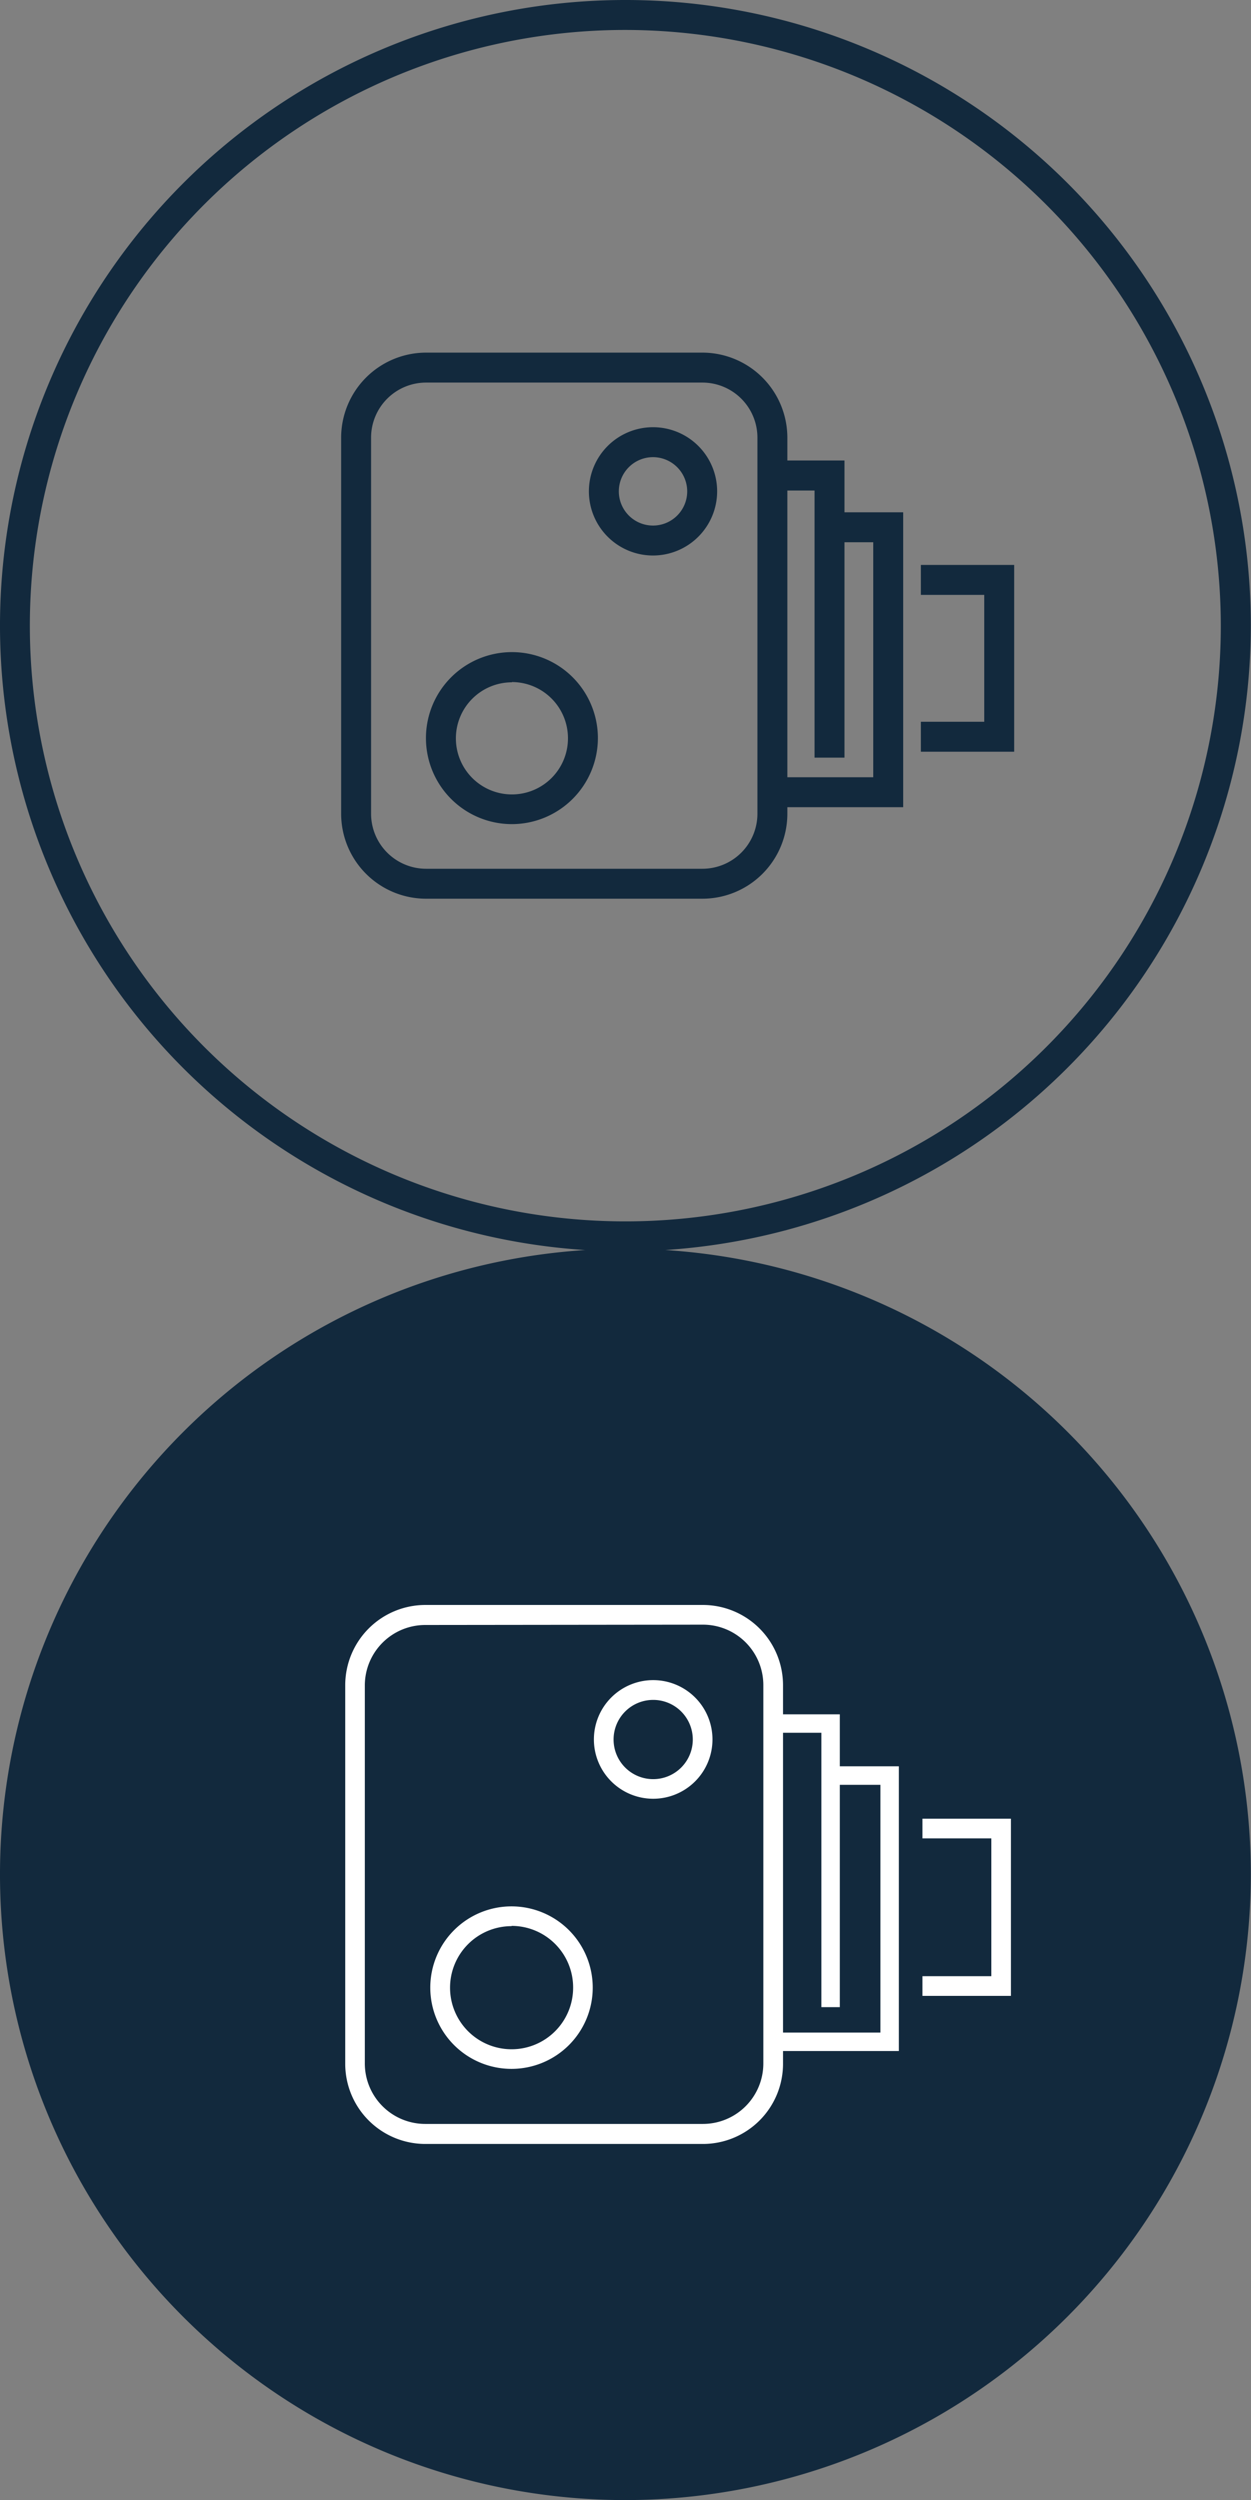 <svg id="Layer_1" data-name="Layer 1" xmlns="http://www.w3.org/2000/svg" viewBox="0 0 150.02 299.7"><rect x="0" y="0" width="150.02" height="299.7" fill="#808080" stroke="none"/><defs><style>.cls-1{fill:#12293d;}.cls-2{fill:#fff;}</style></defs><g id="Layer_2" data-name="Layer 2"><g id="Layer_3" data-name="Layer 3"><path class="cls-1" d="M75,150a75,75,0,1,1,75-75A75.09,75.09,0,0,1,75,150ZM75,3.59A71.41,71.41,0,1,0,146.4,75,71.49,71.49,0,0,0,75,3.59Z" transform="translate(0 0)"/><path class="cls-1" d="M84.24,107.73H51.09A10.19,10.19,0,0,1,40.91,97.55V52.45A10.2,10.2,0,0,1,51.09,42.27H84.24A10.2,10.2,0,0,1,94.42,52.45v45.1A10.19,10.19,0,0,1,84.24,107.73ZM51.09,45.86a6.6,6.6,0,0,0-6.59,6.59v45.1a6.6,6.6,0,0,0,6.59,6.59H84.24a6.6,6.6,0,0,0,6.59-6.59V52.45a6.6,6.6,0,0,0-6.59-6.59Z" transform="translate(0 0)"/><path class="cls-1" d="M78.31,66.59A7.69,7.69,0,1,1,86,58.9,7.7,7.7,0,0,1,78.31,66.59Zm0-11.79a4.1,4.1,0,1,0,4.1,4.1A4.11,4.11,0,0,0,78.31,54.8Z" transform="translate(0 0)"/><path class="cls-1" d="M61.39,98.79A10.31,10.31,0,1,1,71.7,88.48,10.33,10.33,0,0,1,61.39,98.79Zm0-17a6.72,6.72,0,1,0,6.72,6.72A6.73,6.73,0,0,0,61.39,81.76Z" transform="translate(0 0)"/><polygon class="cls-1" points="101.27 90.82 97.68 90.82 97.68 58.8 92.63 58.8 92.63 55.2 101.27 55.2 101.27 90.82"/><polygon class="cls-1" points="108.31 96.76 92.63 96.76 92.63 93.17 104.72 93.17 104.72 65 99.67 65 99.67 61.41 108.31 61.41 108.31 96.76"/><polygon class="cls-1" points="121.62 90.11 110.43 90.11 110.43 86.52 118.03 86.52 118.03 71.31 110.43 71.31 110.43 67.72 121.62 67.72 121.62 90.11"/></g></g><g id="Layer_2-2" data-name="Layer 2"><g id="Layer_3-2" data-name="Layer 3"><circle class="cls-1" cx="75.02" cy="224.7" r="73.55"/><path class="cls-1" d="M75,299.69a75,75,0,1,1,75-75A75.08,75.08,0,0,1,75,299.69Zm0-147.1a72.11,72.11,0,1,0,72.11,72.1A72.19,72.19,0,0,0,75,152.59Z" transform="translate(0 0)"/><path class="cls-2" d="M84.3,257H51a9.61,9.61,0,0,1-9.6-9.6V202a9.62,9.62,0,0,1,9.6-9.61H84.3A9.62,9.62,0,0,1,93.9,202v45.31A9.61,9.61,0,0,1,84.3,257ZM51,194.79A7.25,7.25,0,0,0,43.75,202v45.31A7.25,7.25,0,0,0,51,254.6H84.3a7.25,7.25,0,0,0,7.24-7.25V202a7.25,7.25,0,0,0-7.24-7.25Z" transform="translate(0 0)"/><path class="cls-2" d="M78.34,215.62a7.11,7.11,0,1,1,7.1-7.11A7.11,7.11,0,0,1,78.34,215.62Zm0-11.85a4.75,4.75,0,1,0,4.74,4.74A4.75,4.75,0,0,0,78.34,203.77Z" transform="translate(0 0)"/><path class="cls-2" d="M61.35,248a9.74,9.74,0,1,1,9.73-9.74A9.74,9.74,0,0,1,61.35,248Zm0-17.11a7.38,7.38,0,1,0,7.38,7.37A7.38,7.38,0,0,0,61.35,230.86Z" transform="translate(0 0)"/><polygon class="cls-2" points="100.71 240.6 98.5 240.6 98.5 207.71 92.73 207.71 92.73 205.5 100.71 205.5 100.71 240.6"/><polygon class="cls-2" points="107.79 245.86 92.73 245.86 92.73 243.65 105.58 243.65 105.58 213.95 99.81 213.95 99.81 211.73 107.79 211.73 107.79 245.86"/><polygon class="cls-2" points="121.23 239.25 110.62 239.25 110.62 236.89 118.88 236.89 118.88 220.37 110.62 220.37 110.62 218.01 121.23 218.01 121.23 239.25"/></g></g></svg>